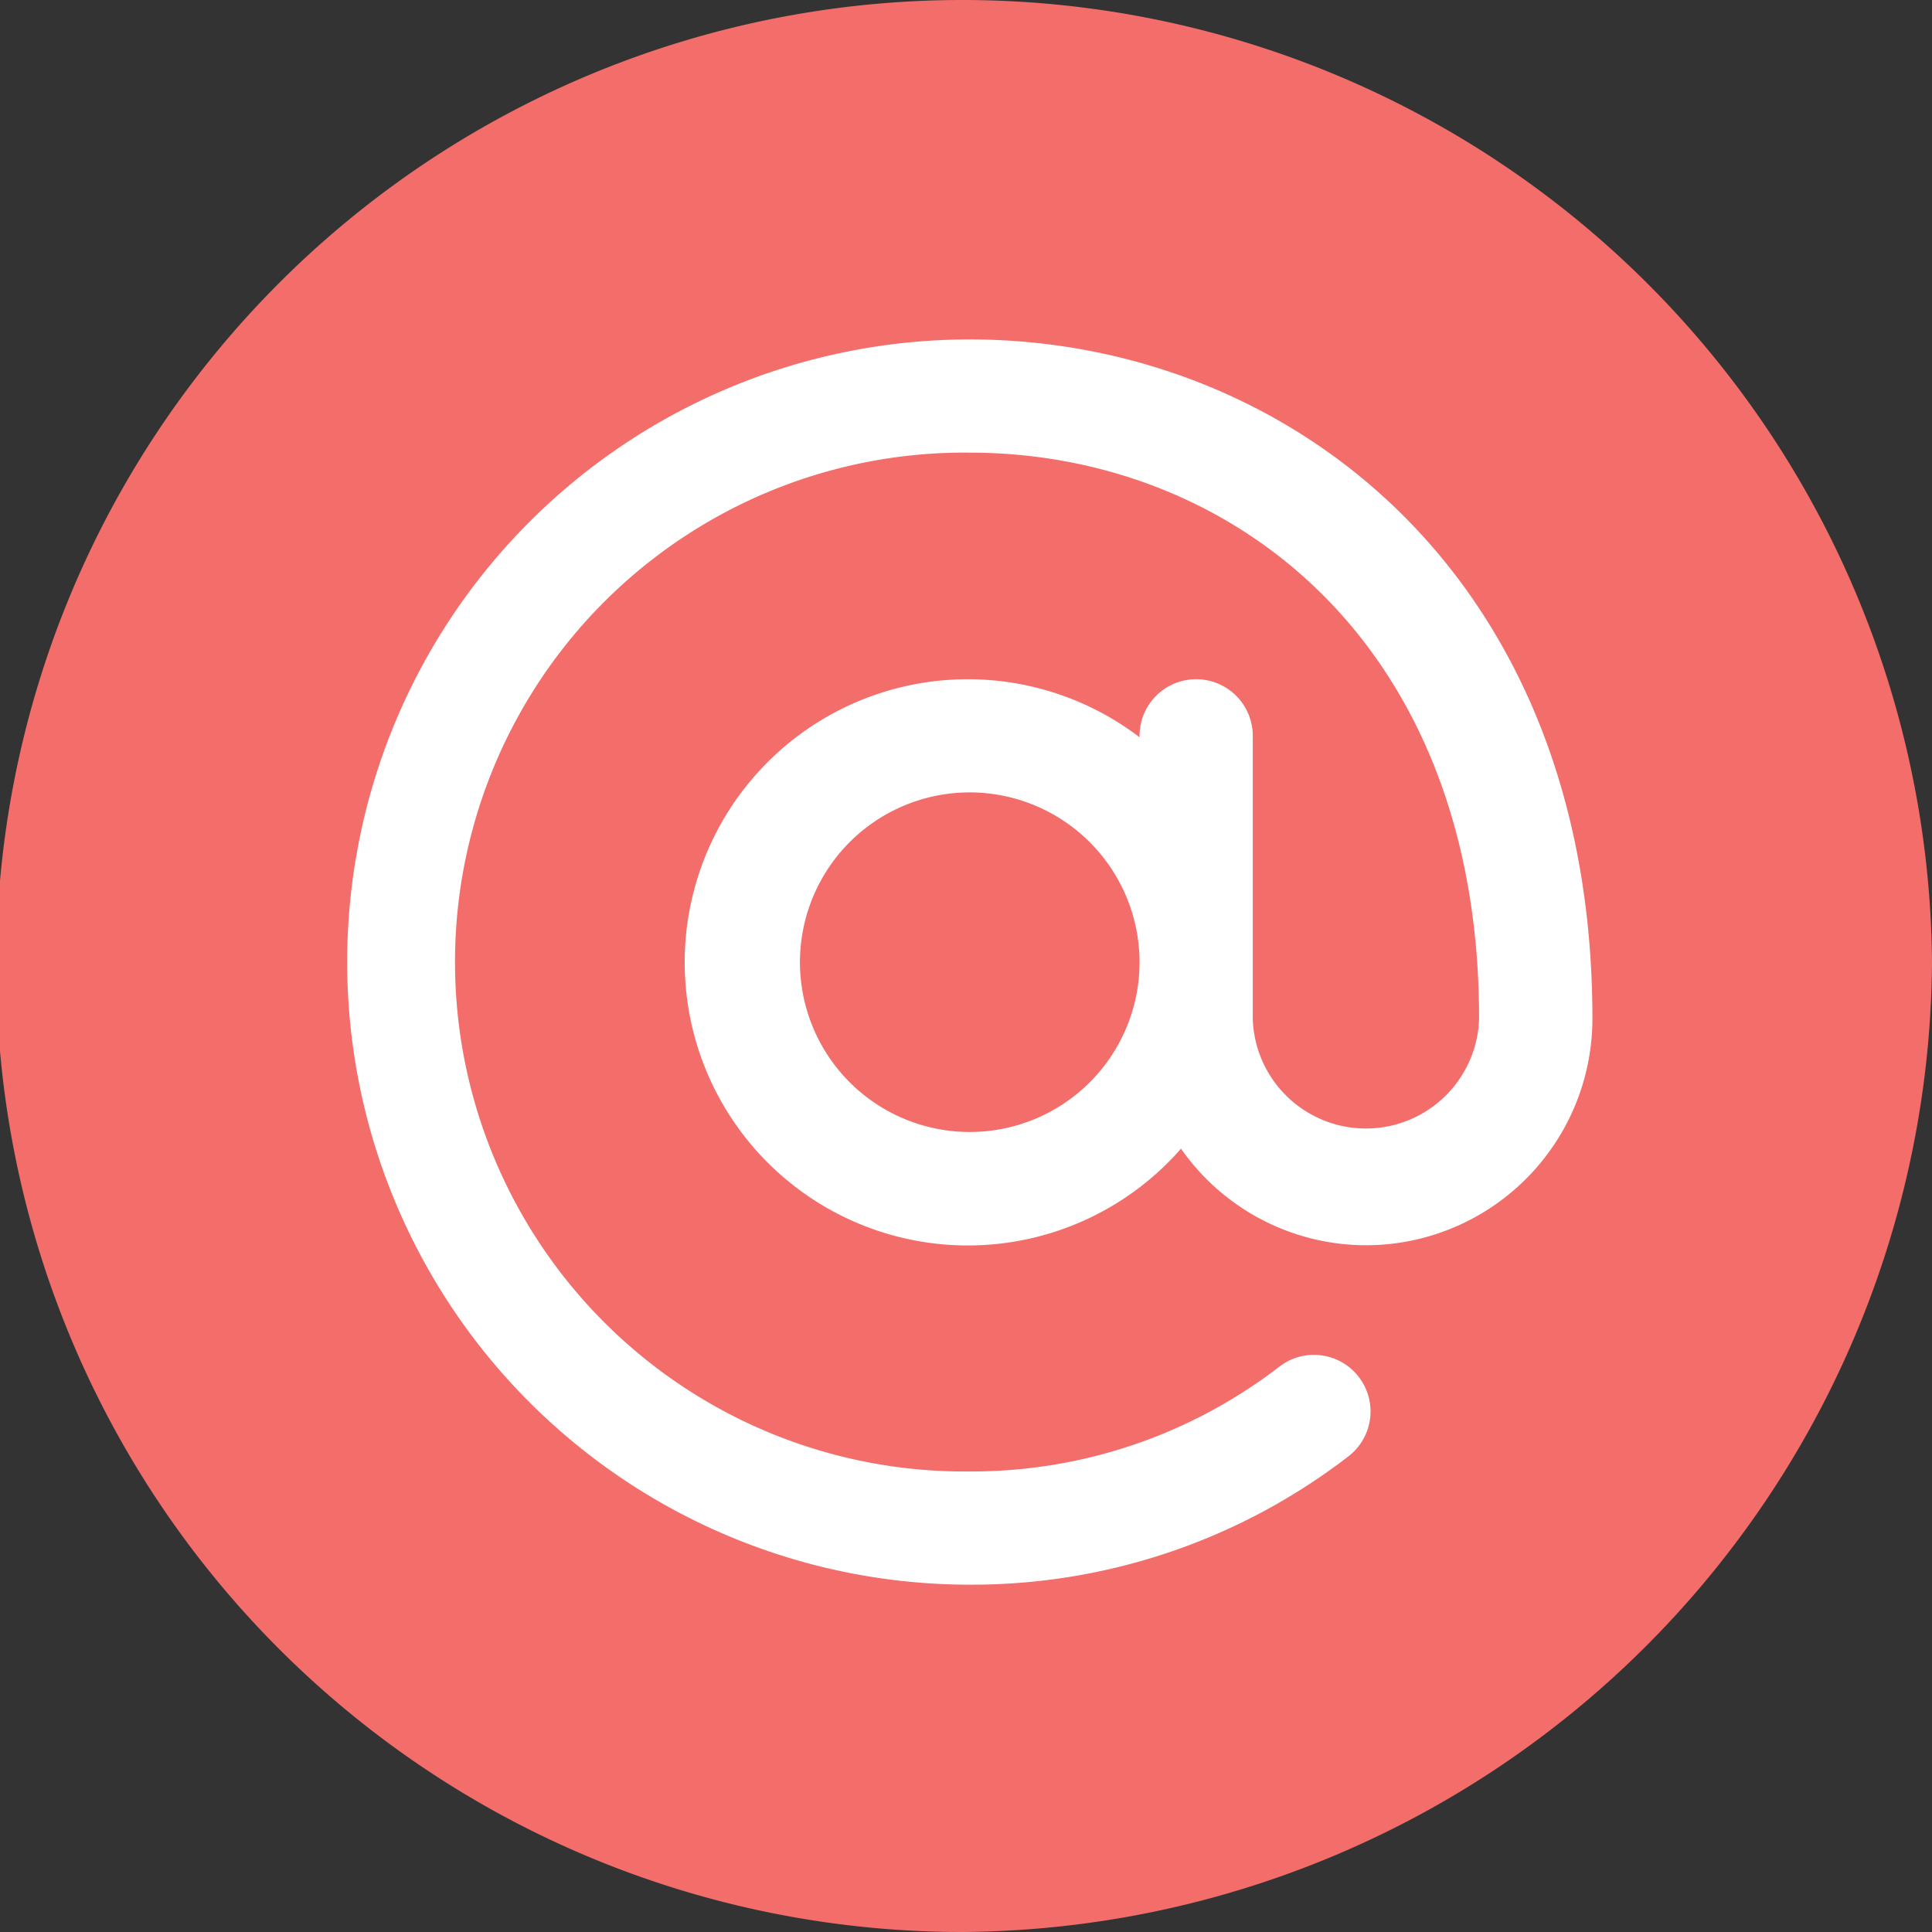 <svg id="arroba" xmlns="http://www.w3.org/2000/svg" width="35" height="35" viewBox="0 0 35 35">
  <rect x="0" y="0" width="35" height="35" fill="#333333" stroke="none"/>
  <circle id="Ellipse_153" data-name="Ellipse 153" cx="14" cy="14" r="14" transform="translate(4 4)" fill="#fff"/>
  <g id="Group_16" data-name="Group 16" transform="translate(14.492 14.355)">
    <g id="Group_15" data-name="Group 15">
      <path id="Path_264" data-name="Path 264" d="M215.076,210a3.076,3.076,0,1,0,3.076,3.076A3.08,3.08,0,0,0,215.076,210Z" transform="translate(-212 -210)" fill="#f36d6a"/>
    </g>
  </g>
  <g id="Group_18" data-name="Group 18">
    <g id="Group_17" data-name="Group 17">
      <path id="Path_265" data-name="Path 265" d="M17.432,0a17.5,17.5,0,0,0,0,35A17.686,17.686,0,0,0,35,17.432,17.569,17.569,0,0,0,17.432,0Zm7.314,22.559a4.093,4.093,0,0,1-3.351-1.75,5.129,5.129,0,1,1-.751-7.453V13.33a1.025,1.025,0,1,1,2.051,0v5.127a2.051,2.051,0,0,0,4.1,0C26.8,11.594,22.256,8.2,17.568,8.2a9.229,9.229,0,1,0,0,18.457,9.129,9.129,0,0,0,5.61-1.9,1.025,1.025,0,0,1,1.25,1.626,11.169,11.169,0,0,1-6.859,2.325,11.279,11.279,0,1,1,0-22.559c5.667,0,11.279,4.179,11.279,12.3A4.106,4.106,0,0,1,24.746,22.559Z" fill="#f36d6a"/>
    </g>
  </g>
</svg>

